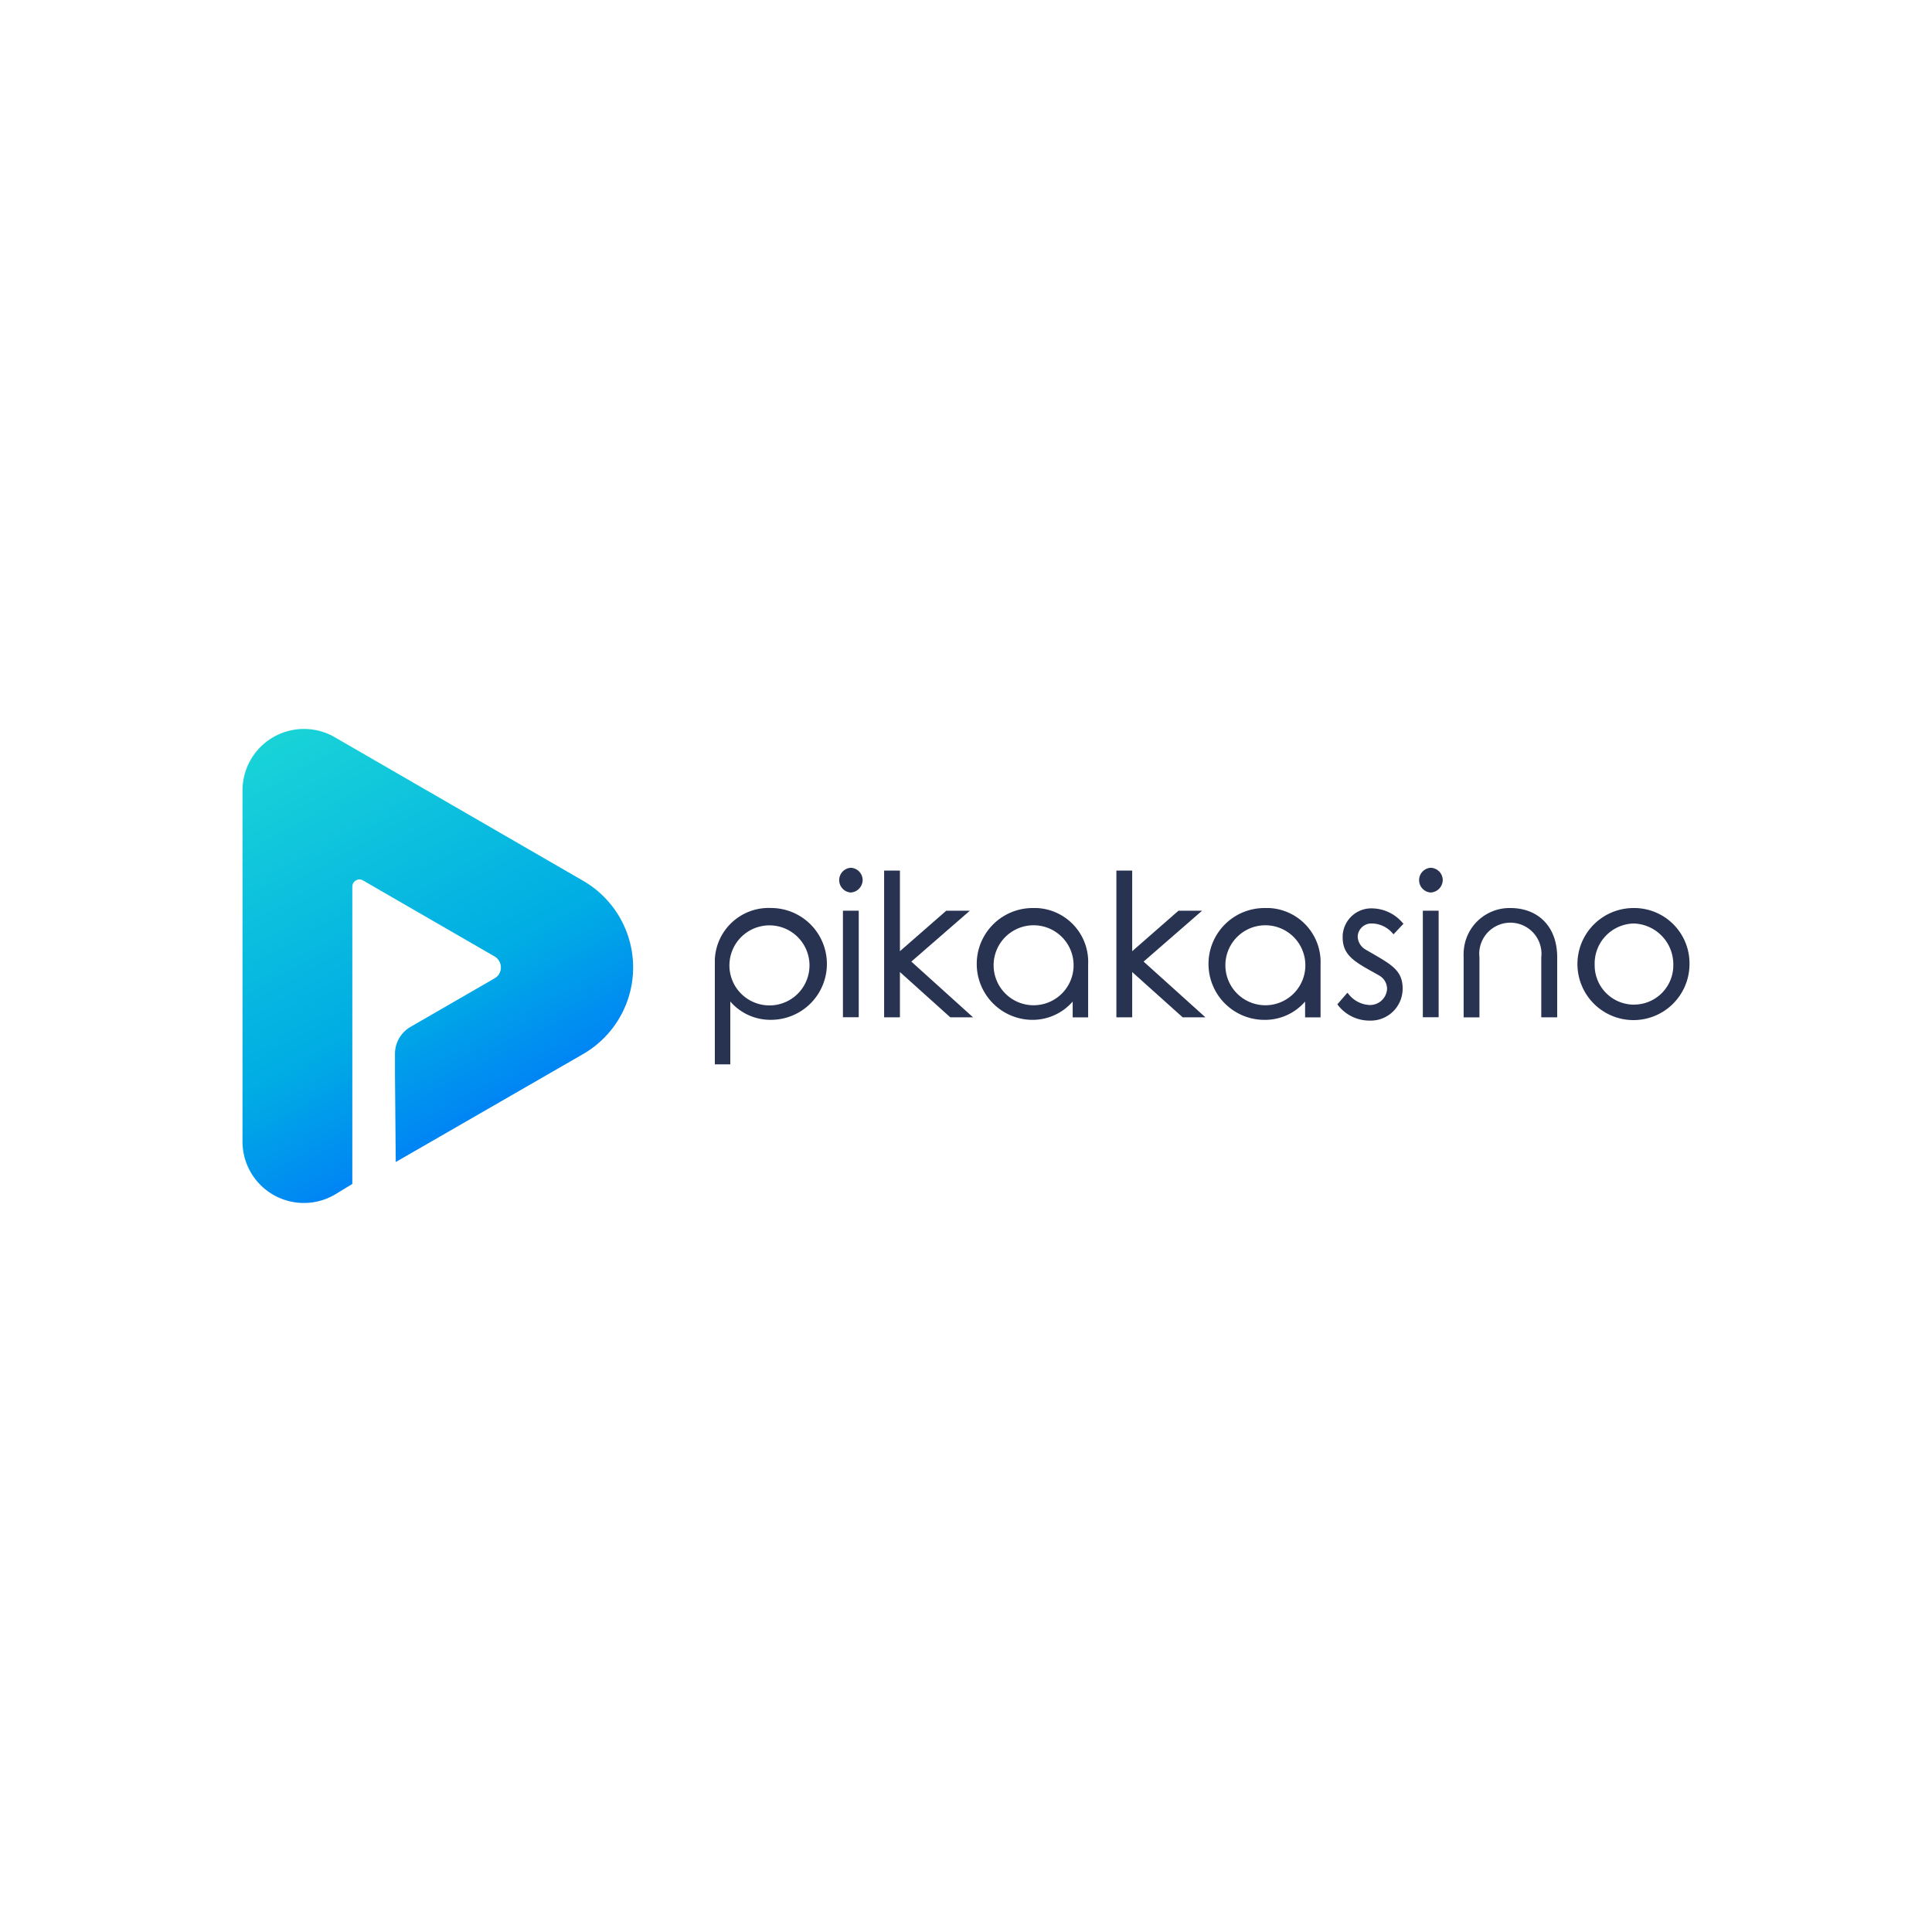 <svg id="Layer_1" data-name="Layer 1" xmlns="http://www.w3.org/2000/svg" xmlns:xlink="http://www.w3.org/1999/xlink" viewBox="0 0 500 500"><defs><style>.cls-1{fill:url(#linear-gradient);}.cls-2{fill:#283352;}</style><linearGradient id="linear-gradient" x1="69.99" y1="-4415.85" x2="133.36" y2="-4530.16" gradientTransform="matrix(1, 0, 0, -1, 0, -4222.43)" gradientUnits="userSpaceOnUse"><stop offset="0" stop-color="#18d2d8"/><stop offset="0.58" stop-color="#00ace4"/><stop offset="1" stop-color="#006bff"/></linearGradient></defs><title>2636_500x500_white</title><g id="Layer_2" data-name="Layer 2"><g id="Layer_1-2" data-name="Layer 1-2"><g id="Layer_2-2" data-name="Layer 2-2"><path class="cls-1" d="M151,228,86.62,190.78a15.91,15.91,0,0,0-23.86,13.79v90.86A15.89,15.89,0,0,0,86.93,309l4.25-2.59v-77A1.86,1.86,0,0,1,93,227.6a1.72,1.72,0,0,1,.94.25l34,19.64A3.31,3.31,0,0,1,129.2,252a3.16,3.16,0,0,1-1.19,1.19l-21.79,12.58a8.05,8.05,0,0,0-4,7v5.39l.2,22.57,48.59-28A25.89,25.89,0,0,0,151,228Z"/><rect class="cls-2" x="218.15" y="235.69" width="4.09" height="27.57"/><path class="cls-2" d="M220.14,224.58a3.21,3.21,0,0,0,0,6.4,3.27,3.27,0,0,0,3.11-3.21A3.2,3.2,0,0,0,220.14,224.58Z"/><polygon class="cls-2" points="251 235.69 244.89 235.69 232.9 246.17 232.9 225.31 228.81 225.31 228.81 263.28 232.9 263.28 232.9 251.56 245.84 263.2 245.95 263.28 251.82 263.28 235.85 248.86 251 235.69"/><path class="cls-2" d="M267.25,235a14.47,14.47,0,0,0,0,28.94,13.77,13.77,0,0,0,10.36-4.74v4.09h4V249.56A13.94,13.94,0,0,0,268.33,235C268,235,267.61,235,267.25,235Zm.26,25.16a10.35,10.35,0,0,1-10.36-10.35,2.81,2.81,0,0,1,0-.29,10.35,10.35,0,1,1,10.35,10.64Z"/><path class="cls-2" d="M185,249.56v25.89h4V259.19a13.71,13.71,0,0,0,10.53,4.74,14.47,14.47,0,1,0,0-28.94A13.94,13.94,0,0,0,185,248.29C185,248.72,185,249.14,185,249.56Zm3.78,0a10.36,10.36,0,1,1,10.64,10.64h-.29a10.36,10.36,0,0,1-10.36-10.35c0-.08,0-.16,0-.24Z"/><path class="cls-2" d="M327.23,235a14.47,14.47,0,0,0,0,28.94,13.71,13.71,0,0,0,10.53-4.74v4.09h4V249.56A14,14,0,0,0,328.5,235C328.08,235,327.65,235,327.23,235Zm.26,25.16a10.35,10.35,0,0,1-10.36-10.35v-.29a10.35,10.35,0,1,1,10.36,10.64Z"/><polygon class="cls-2" points="311.1 235.69 304.99 235.69 293.01 246.17 293.01 225.31 288.92 225.31 288.92 263.28 293.01 263.28 293.01 251.56 305.98 263.2 306.05 263.28 311.96 263.28 295.96 248.86 311.1 235.69"/><path class="cls-2" d="M355.26,239a7.2,7.2,0,0,1,5.18,2.58l.21.21,2.58-2.74-.23-.21a10.56,10.56,0,0,0-7.76-3.75,7.42,7.42,0,0,0-7.76,7.08c0,.13,0,.27,0,.4,0,4.63,3,6.31,8.49,9.34l1,.57a4,4,0,0,1,2,3.47,4.41,4.41,0,0,1-4.64,4.14,7.33,7.33,0,0,1-5.38-2.9l-.26-.26-2.59,3,.16.2a10.32,10.32,0,0,0,8.23,4A8.26,8.26,0,0,0,363,256a1.34,1.34,0,0,0,0-.2c0-4.53-2.8-6.11-7.77-9l-1.94-1.12a4.06,4.06,0,0,1-1.92-3.31A3.52,3.52,0,0,1,355,239Z"/><path class="cls-2" d="M370.22,224.58a3.21,3.21,0,0,0,0,6.4,3.27,3.27,0,0,0,3.16-3.21A3.21,3.21,0,0,0,370.22,224.58Z"/><rect class="cls-2" x="368.23" y="235.69" width="4.09" height="27.57"/><path class="cls-2" d="M390.91,235a11.88,11.88,0,0,0-12.12,11.64,10.47,10.47,0,0,0,0,1.12v15.53h4.09V247.75a8,8,0,1,1,16-1.82,7.91,7.91,0,0,1,0,1.82v15.53H403V247.75C403,239.57,397.84,235,390.91,235Z"/><path class="cls-2" d="M422.87,235a14.5,14.5,0,1,0,14.37,14.62v-.05A14.32,14.32,0,0,0,423.19,235Zm0,25a10.17,10.17,0,0,1-10.17-10.17v-.18A10.36,10.36,0,0,1,422.77,239h.1a10.57,10.57,0,0,1,10.18,10.64,10.17,10.17,0,0,1-10,10.35Z"/></g></g></g></svg>